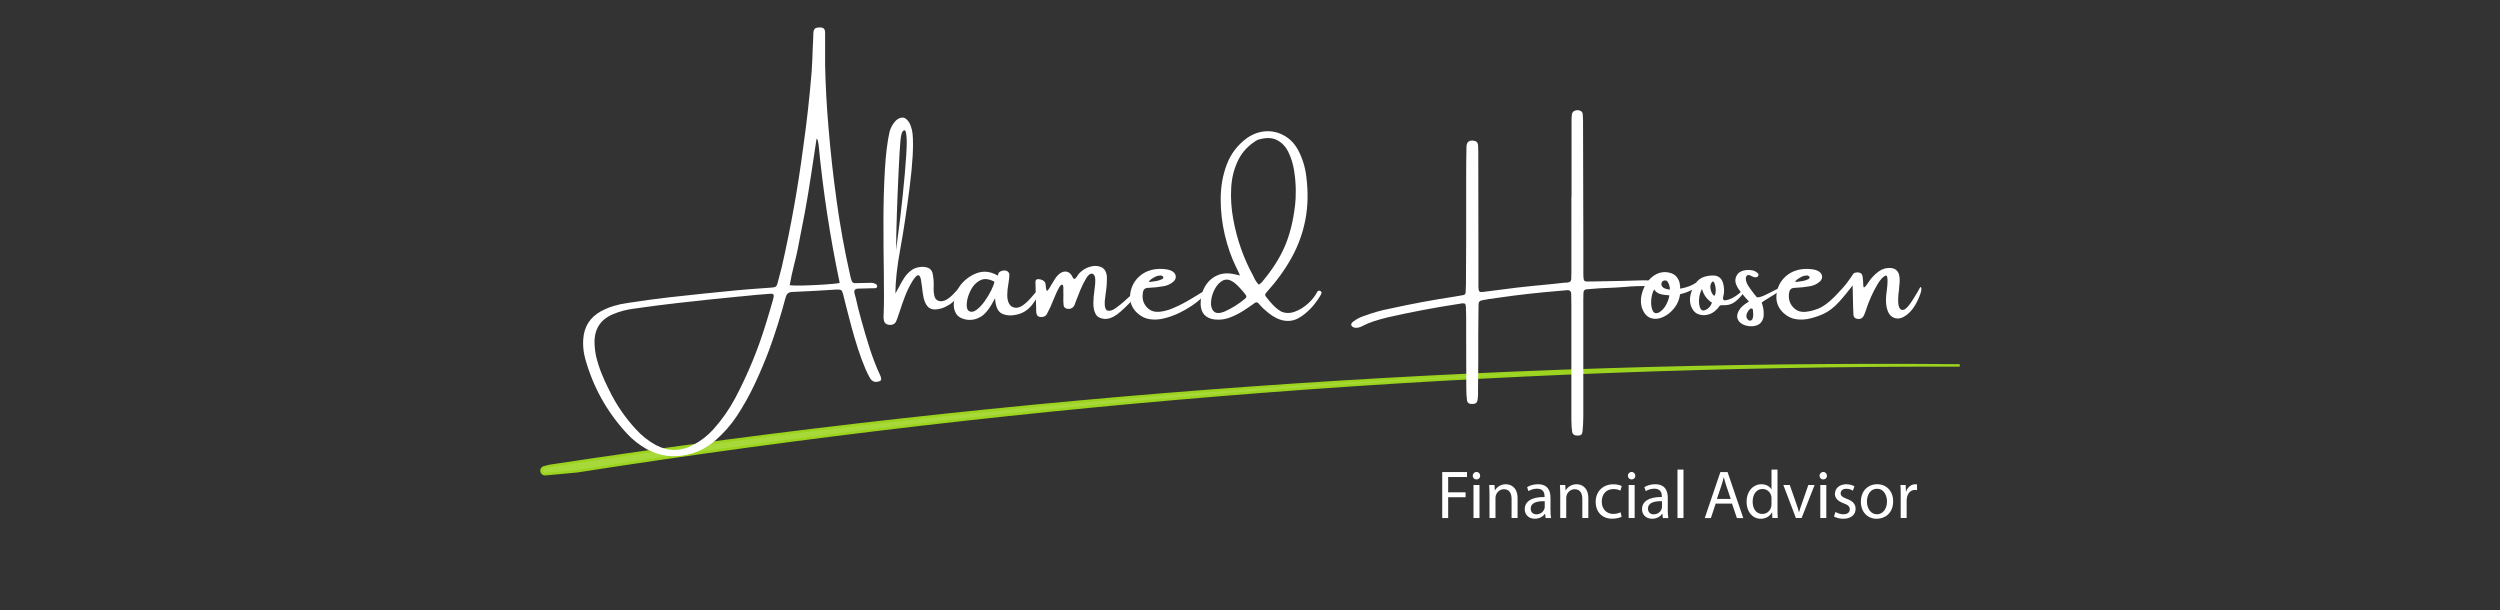 <?xml version="1.0" encoding="UTF-8"?>
<svg xmlns="http://www.w3.org/2000/svg" viewBox="0 0 1000 244">
  <rect x="0" y="0" width="1000" height="244" fill="#333333" stroke="none"/>
  <defs>
    <style>
      .cls-1 {
        fill: #fff;
      }

      .cls-2 {
        fill: #a8d93a;
        stroke: #9cd31e;
        stroke-miterlimit: 10;
      }
    </style>
  </defs>
  <g id="Paths">
    <path class="cls-2" d="m783.4,146.16c-188.48-1.57-377.12,11.9-563.55,40.21l-2.19.55c-1.69.42-1.26,2.93.48,2.76,4.21-.4,8.43-.79,12.64-1.17,182.67-28.47,367.63-42.64,552.62-42.35Z"/>
  </g>
  <g id="Edit">
    <g>
      <path class="cls-1" d="m576.89,188.82h9.91v1.99h-7.53v6.12h6.96v1.96h-6.96v8.33h-2.38v-18.4Z"/>
      <path class="cls-1" d="m592.07,190.29c.03.82-.57,1.47-1.53,1.47-.85,0-1.45-.66-1.45-1.47s.63-1.5,1.5-1.5,1.47.66,1.47,1.5Zm-2.67,16.92v-13.21h2.4v13.21h-2.4Z"/>
      <path class="cls-1" d="m595.78,197.58c0-1.37-.03-2.48-.11-3.58h2.13l.14,2.18h.05c.66-1.26,2.18-2.48,4.37-2.48,1.83,0,4.67,1.09,4.67,5.62v7.89h-2.4v-7.62c0-2.13-.79-3.9-3.06-3.9-1.58,0-2.81,1.12-3.22,2.46-.11.3-.16.71-.16,1.12v7.94h-2.4v-9.64Z"/>
      <path class="cls-1" d="m618.24,207.21l-.19-1.67h-.08c-.74,1.04-2.16,1.96-4.04,1.96-2.67,0-4.04-1.88-4.04-3.79,0-3.19,2.84-4.94,7.94-4.91v-.27c0-1.09-.3-3.06-3-3.06-1.23,0-2.51.38-3.44.98l-.55-1.58c1.09-.71,2.67-1.17,4.34-1.17,4.04,0,5.02,2.76,5.02,5.41v4.94c0,1.15.05,2.27.22,3.17h-2.18Zm-.35-6.74c-2.62-.05-5.6.41-5.6,2.97,0,1.56,1.04,2.29,2.27,2.29,1.72,0,2.81-1.09,3.19-2.21.08-.25.14-.52.14-.76v-2.29Z"/>
      <path class="cls-1" d="m624.08,197.58c0-1.37-.03-2.48-.11-3.58h2.13l.14,2.18h.05c.66-1.26,2.18-2.48,4.37-2.48,1.83,0,4.67,1.09,4.67,5.62v7.89h-2.4v-7.62c0-2.13-.79-3.9-3.06-3.9-1.58,0-2.81,1.12-3.22,2.46-.11.3-.16.71-.16,1.12v7.94h-2.4v-9.64Z"/>
      <path class="cls-1" d="m648.64,206.72c-.63.33-2.02.76-3.79.76-3.99,0-6.58-2.7-6.58-6.74s2.78-7.02,7.1-7.02c1.42,0,2.67.36,3.33.68l-.55,1.86c-.57-.33-1.47-.63-2.78-.63-3.03,0-4.67,2.24-4.67,5,0,3.06,1.97,4.94,4.59,4.94,1.37,0,2.27-.36,2.95-.66l.41,1.8Z"/>
      <path class="cls-1" d="m654.13,190.29c.03.82-.57,1.47-1.53,1.47-.85,0-1.45-.66-1.45-1.47s.63-1.5,1.5-1.5,1.47.66,1.47,1.5Zm-2.67,16.92v-13.21h2.4v13.21h-2.4Z"/>
      <path class="cls-1" d="m665.15,207.21l-.19-1.67h-.08c-.74,1.04-2.16,1.96-4.04,1.96-2.67,0-4.04-1.88-4.04-3.79,0-3.19,2.84-4.94,7.94-4.91v-.27c0-1.09-.3-3.06-3-3.06-1.23,0-2.51.38-3.44.98l-.55-1.58c1.09-.71,2.67-1.17,4.34-1.17,4.04,0,5.02,2.76,5.02,5.41v4.94c0,1.15.05,2.27.22,3.17h-2.18Zm-.35-6.74c-2.62-.05-5.6.41-5.6,2.97,0,1.56,1.04,2.29,2.27,2.29,1.72,0,2.81-1.09,3.19-2.21.08-.25.14-.52.14-.76v-2.29Z"/>
      <path class="cls-1" d="m670.99,187.83h2.4v19.38h-2.4v-19.38Z"/>
      <path class="cls-1" d="m686.27,201.43l-1.91,5.79h-2.46l6.25-18.4h2.87l6.28,18.4h-2.54l-1.97-5.79h-6.52Zm6.03-1.86l-1.8-5.3c-.41-1.2-.68-2.29-.96-3.36h-.05c-.27,1.09-.57,2.21-.93,3.33l-1.8,5.32h5.54Z"/>
      <path class="cls-1" d="m711,187.83v15.97c0,1.17.03,2.51.11,3.41h-2.16l-.11-2.29h-.05c-.74,1.47-2.35,2.59-4.5,2.59-3.19,0-5.65-2.7-5.65-6.71-.03-4.39,2.7-7.1,5.92-7.1,2.02,0,3.38.96,3.99,2.02h.05v-7.89h2.4Zm-2.4,11.55c0-.3-.03-.71-.11-1.01-.35-1.53-1.67-2.78-3.47-2.78-2.48,0-3.96,2.18-3.96,5.1,0,2.68,1.31,4.89,3.9,4.89,1.61,0,3.08-1.06,3.52-2.87.08-.33.11-.66.11-1.04v-2.29Z"/>
      <path class="cls-1" d="m715.91,194l2.59,7.42c.44,1.2.79,2.29,1.06,3.38h.08c.3-1.09.68-2.18,1.12-3.38l2.57-7.42h2.51l-5.19,13.21h-2.29l-5.02-13.21h2.57Z"/>
      <path class="cls-1" d="m730.79,190.29c.03.82-.57,1.47-1.53,1.47-.85,0-1.45-.66-1.45-1.47s.63-1.5,1.5-1.5,1.47.66,1.47,1.5Zm-2.67,16.92v-13.21h2.4v13.21h-2.4Z"/>
      <path class="cls-1" d="m734.17,204.76c.71.46,1.97.96,3.17.96,1.75,0,2.57-.87,2.57-1.97,0-1.15-.68-1.77-2.46-2.43-2.38-.85-3.49-2.16-3.49-3.74,0-2.13,1.72-3.88,4.56-3.88,1.34,0,2.51.38,3.25.82l-.6,1.75c-.52-.33-1.47-.76-2.7-.76-1.42,0-2.21.82-2.21,1.8,0,1.09.79,1.58,2.51,2.24,2.29.87,3.47,2.02,3.47,3.99,0,2.32-1.8,3.96-4.94,3.96-1.45,0-2.78-.36-3.71-.9l.6-1.83Z"/>
      <path class="cls-1" d="m757.26,200.5c0,4.89-3.38,7.01-6.58,7.01-3.58,0-6.33-2.62-6.33-6.8,0-4.42,2.89-7.02,6.55-7.02s6.36,2.76,6.36,6.8Zm-10.48.14c0,2.89,1.67,5.08,4.01,5.08s4.01-2.16,4.01-5.13c0-2.24-1.12-5.08-3.96-5.08s-4.07,2.62-4.07,5.13Z"/>
      <path class="cls-1" d="m760.29,198.12c0-1.56-.03-2.89-.11-4.12h2.1l.08,2.59h.11c.6-1.77,2.05-2.89,3.66-2.89.27,0,.46.03.68.08v2.27c-.25-.05-.49-.08-.82-.08-1.69,0-2.89,1.28-3.22,3.08-.05.33-.11.71-.11,1.12v7.04h-2.38v-9.09Z"/>
    </g>
    <g>
      <path class="cls-1" d="m352.14,150.31c.18.35.28.72.32,1.11.08.55-.16.91-.7,1.08-1.68.61-2.95.16-3.81-1.35-.61-1.07-1.16-2.19-1.67-3.34-1.17-2.75-2.22-5.56-3.13-8.42-.92-2.86-1.77-5.73-2.55-8.6-.68-2.54-1.35-5.08-1.99-7.62-.43-1.8-.88-3.6-1.35-5.42-.22-.9-.47-1.45-.78-1.67-.3-.21-.9-.3-1.8-.26-2.93.18-5.85.35-8.76.53-3.07.18-6.12.32-9.17.44-.76.06-1.33.28-1.7.66-.37.38-.64.91-.82,1.6-1.88,7.09-4.08,14.1-6.62,21.04-1.72,4.55-3.61,9.03-5.67,13.43-2.06,4.4-4.43,8.65-7.1,12.73-2.4,3.65-5.25,6.91-8.55,9.79-3.28,2.89-7,4.82-11.16,5.8-5.72,1.33-11.16.62-16.32-2.11-3.09-1.72-5.81-3.87-8.17-6.45-7.91-8.59-13.43-18.53-16.55-29.79-.57-2.05-.85-4.15-.85-6.3v-.15c0-.43.02-.88.06-1.35.31-4.98,2.66-8.7,7.03-11.16,1.68-.9,3.41-1.62,5.19-2.15,1.78-.54,3.59-.93,5.45-1.19,5.55-.86,11.11-1.61,16.7-2.26,8.89-1,17.8-1.92,26.75-2.78,3.12-.29,6.24-.55,9.35-.76,1.5-.08,2.99-.19,4.45-.32,1.02-.04,1.7-.18,2.05-.41s.63-.83.85-1.79c.55-2.01,1.08-4.05,1.61-6.12,3.59-15.8,6.45-31.74,8.55-47.81,1.43-10.02,2.55-20.06,3.37-30.12.21-3.16.36-6.34.44-9.52.04-1.43.11-2.84.21-4.25v-.64c0-.43.02-.84.06-1.23.04-.82.24-1.39.6-1.71.36-.32.95-.48,1.77-.48.82-.04,1.41.1,1.77.42.36.32.54.91.54,1.77v12.83c.18,8.2.63,16.62,1.38,25.25.8,9.67,1.88,19.32,3.22,28.95,1.37,10,3.16,19.92,5.39,29.77.1.47.21.92.32,1.35.1.27.19.56.26.85.25.82.81,1.18,1.67,1.08,1.86-.04,3.73-.08,5.62-.12.9-.08,1.74.1,2.52.53.29.22.44.54.44.97-.04.22-.14.38-.29.48-.16.11-.31.16-.47.16-.92.04-1.85.06-2.78.06-.43.04-.86.06-1.29.06h-.7c-.78,0-1.53.02-2.26.06-1.11.1-1.54.7-1.29,1.82.18.72.37,1.46.59,2.2.64,2.91,1.37,5.78,2.17,8.61,1.04,3.79,2.15,7.55,3.35,11.29s2.62,7.39,4.26,10.94Zm-42.86-30.79c.25-.86.28-1.43.09-1.71-.2-.28-.72-.38-1.58-.28-3.59.25-7.18.58-10.75.97-.68.04-1.37.1-2.05.18-8.01.78-16.01,1.62-23.99,2.52-5.92.68-11.85,1.46-17.78,2.31-2.71.35-5.36,1.06-7.94,2.14-5.06,2.11-7.55,5.91-7.47,11.4.04,1.86.25,3.7.64,5.54.57,2.32,1.29,4.58,2.17,6.78s1.86,4.34,2.93,6.43c2.83,5.9,6.46,11.23,10.9,16,2.32,2.54,4.96,4.62,7.91,6.24,5.04,2.64,10.05,2.6,15.03-.12,3.01-1.58,5.65-3.64,7.94-6.18,3.44-3.83,6.36-8,8.76-12.51,5.02-9.49,9.1-19.39,12.25-29.71,1.04-3.32,2.02-6.65,2.96-9.99Zm26.43-6.27s.06-.08.06-.12c.04-.04.07-.08.1-.13.03-.05.01-.07-.04-.07-3.81-18.12-6.6-36.43-8.38-54.9-.08-.6-.19-1.21-.32-1.82-.04-.12-.12-.26-.23-.44-.1-.08-.19-.21-.26-.38-.22,1.54-.45,3.09-.7,4.63-.49,3.44-1.01,6.86-1.55,10.25-.74,4.94-1.56,9.86-2.46,14.77-.51,2.75-1.04,5.5-1.61,8.23-.43,2.11-.84,4.24-1.23,6.39-.43,2.11-.92,4.2-1.46,6.27-.68,2.7-1.27,5.42-1.76,8.17,1.13.14,3.01.17,5.62.1,2.62-.07,5.29-.19,8.01-.37s4.8-.37,6.23-.59Z"/>
      <path class="cls-1" d="m382.05,116.87c1.66-1.85,2.53-2.55,2.62-2.12.09.43-.27,1.43-1.07,3-.8,1.57-2.04,2.92-3.72,4.03-1.23.76-2.29,1.27-3.18,1.54-.89.26-1.69.42-2.42.45-1.43.08-2.52-.33-3.27-1.23-.75-.9-1.27-2.06-1.57-3.47-.29-1.42-.51-2.88-.64-4.38-.14-.96-.26-1.82-.38-2.58-.18-1.21-.52-1.88-1.04-2.01-.52-.13-1.31.65-2.39,2.33-1.11,1.8-2.09,3.78-2.93,5.95-.84,2.17-1.58,4.29-2.23,6.36-.04.08-.08.19-.12.32-.14.29-.24.6-.32.91-.25.86-.56,1.7-.91,2.52-.29.68-.8,1.13-1.51,1.35-.71.21-1.46.17-2.24-.15-.51-.21-.85-.58-1.03-1.08-.25-.78-.34-1.57-.26-2.37v-.21c.18-3.4.21-9.05.09-16.96-.1-6.31-.15-13.1-.15-20.36s.19-14.12.56-20.57c.37-6.45,1.01-11.6,1.9-15.47.39-1.41,1.04-2.67,1.93-3.79.9-1.12,1.89-1.74,2.99-1.85,1.09-.11,2.12.64,3.08,2.24.64,1.37,1.04,2.82,1.2,4.37.43,4.57.04,11.59-1.16,21.06-1.2,9.47-2.46,17.76-3.76,24.87-1.31,7.11-1.96,13.05-1.96,17.81.43-.72.86-1.49,1.29-2.31.6-1.21,1.28-2.42,2.04-3.62.75-1.2,1.64-2.22,2.67-3.06,1.03-.84,2.27-1.37,3.74-1.58,1-.16,2.01-.09,3.03.21s1.71,1.01,2.07,2.14c.43,1.97.58,4.07.44,6.3,0,2.36.41,3.86,1.23,4.48.82.63,1.84.73,3.06.32,1.22-.41,2.66-1.54,4.32-3.38Zm-21.88-60.57c-.22,2.44-.46,6.52-.73,12.23-.27,5.71-.51,11.44-.7,17.18-.2,5.74-.29,10.52-.29,14.33.47-3.44,1.04-7.91,1.7-13.43.66-5.52,1.25-11.2,1.77-17.04.52-5.84.78-10.22.78-13.15-.04-1.54-.15-2.69-.32-3.44-.18-.75-.47-1.02-.88-.81-.41.22-.72.76-.94,1.64-.22.88-.34,1.71-.38,2.49Z"/>
      <path class="cls-1" d="m416.23,116.03c-.54,1.64-1.6,3.52-3.19,5.64-1.59,2.12-3.58,3.48-5.96,4.09-2.38.61-4.44.52-6.18-.25-1.74-.77-2.7-2.84-2.87-6.2-1.97,3.83-3.85,6.28-5.64,7.35s-3.65,1.48-5.58,1.23c-2.19-.35-3.67-1.2-4.44-2.55s-1.03-2.9-.78-4.67c.25-1.77.79-3.46,1.61-5.08.64-1.21,1.54-2.33,2.68-3.37,1.14-1.04,2.34-1.85,3.59-2.43,1.54-.78,3.1-1.15,4.66-1.11,1.56.04,3.23.56,5.01,1.55.04.04.06,0,.06-.12,0-.18.04-.4.13-.66s.24-.47.45-.63c.59-.43,1.28-.64,2.08-.64s1.42.4,1.85,1.2c.08,1.04-.03,2.35-.32,3.96-.64,3.52-.64,6.05,0,7.59.64,1.54,1.78,2.26,3.41,2.15,1.63-.11,3.75-1.72,6.34-4.83,2.6-3.12,3.63-3.85,3.09-2.21Zm-28.84,8.26c.9.64,1.93.56,3.09-.26,1.16-.82,2.28-1.98,3.35-3.49,1.07-1.5,1.98-3.01,2.71-4.51.73-1.5,1.14-2.62,1.22-3.34-2.19-1.17-4.06-1.37-5.62-.6-1.56.77-2.81,2.03-3.74,3.78-.93,1.75-1.48,3.45-1.66,5.1-.18,1.65.04,2.76.64,3.33Z"/>
      <path class="cls-1" d="m450.02,120.28v-.06c.18-.18.6-.56,1.26-1.16.66-.6,1.36-1.16,2.09-1.7.73-.54,1.26-.82,1.58-.85s.25.45-.22,1.45c-.08.14-.2.3-.35.48-.16.19-.29.37-.41.54-.06.04-.11.09-.15.15-3.01,3.22-5.36,5.45-7.06,6.69s-3.38,1.82-5.04,1.74c-1.72-.18-2.88-.84-3.49-2.01-.61-1.16-.9-2.58-.88-4.25.02-1.67.16-3.36.41-5.08.27-1.78.39-3.3.34-4.56-.05-1.26-.48-2-1.3-2.21-.76-.06-1.54.57-2.34,1.89-.8,1.32-1.56,2.85-2.29,4.58-.72,1.74-1.33,3.27-1.82,4.6-.25.72-.44,1.24-.56,1.55-.35.68-.85,1.13-1.49,1.35s-1.33.18-2.05-.12c-.43-.27-.69-.64-.79-1.11-.12-1.04-.16-2.11-.12-3.22.04-.72.04-1.43,0-2.11v-1.68c0-.34-.03-.64-.1-.91-.07-.26-.21-.4-.42-.4-.33-.04-.74.36-1.22,1.2-.48.84-.96,1.84-1.45,3-.49,1.16-.93,2.21-1.32,3.15-.35.82-.59,1.38-.7,1.67-.06.14-.13.27-.21.41-.39.76-.78,1.53-1.17,2.31-.33.64-.89,1.03-1.67,1.14-1.58.27-2.44-.37-2.58-1.93-.12-3.98-.22-7.98-.32-11.98,0-1.04.64-1.4,1.93-1.1,1.29.3,2,.97,2.14,2.01.12,1.68.31,2.53.57,2.55.26.02.81-.72,1.63-2.23.43-.72.88-1.45,1.35-2.2.55-.98,1.3-1.84,2.26-2.58.98-.64,1.92-.83,2.83-.57s1.62.95,2.12,2.07c.21.47.43.72.64.76.21.04.43-.06.64-.29.21-.23.43-.52.64-.85.18-.35.37-.65.59-.91,1.21-1.33,2.65-2.25,4.32-2.77,1.67-.52,3.18-.5,4.54.06,1.36.56,2.14,1.78,2.36,3.68.08,2.27-.08,4.58-.47,6.94-.16,1.13-.28,2.21-.38,3.22-.08,2.21.32,3.42,1.2,3.63s1.95-.13,3.22-1.04c1.27-.91,2.5-1.9,3.69-2.97Z"/>
      <path class="cls-1" d="m480.78,116.94c.43-.25.85-.45,1.26-.59.41-.14.68-.13.81.03.13.16-.04.51-.51,1.05-1.46,1.68-3.22,3.22-5.26,4.61-2.04,1.4-4.14,2.57-6.28,3.53-1.68.76-3.45,1.37-5.32,1.82-1.87.45-3.71.55-5.54.29-1.83-.25-3.49-1.06-5-2.43-2.29-2.11-3.23-4.69-2.84-7.73.33-2.42,1.27-4.48,2.83-6.17,1.55-1.69,3.51-2.84,5.87-3.44,1.97-.43,3.94-.48,5.92-.15.9.14,1.72.44,2.46.91.68.53,1.06,1.14,1.13,1.85.07.7-.2,1.38-.81,2.02-1.25,1.11-2.7,1.78-4.34,1.99-1.84.31-3.68.51-5.54.59-.9,0-1.53.19-1.89.56-.36.37-.57,1.01-.63,1.9-.29,2.44.49,4.43,2.34,5.98,1.15.92,2.55,1.31,4.2,1.17,1.65-.14,3.4-.58,5.26-1.33,1.86-.75,3.67-1.63,5.45-2.64,1.78-1.01,3.38-1.96,4.8-2.86.6-.39,1.14-.71,1.61-.97Zm-20.36-5.21s-.03.06-.09.06c-.08.08-.18.17-.31.28-.13.11-.24.22-.35.32s-.16.18-.16.22c.04.14.39.17,1.05.1.66-.07,1.4-.19,2.2-.35.8-.17,1.47-.39,2.01-.67.54-.28.7-.62.48-1.01-.1-.12-.22-.22-.37-.31s-.31-.15-.48-.19c-.78,0-1.49.15-2.14.45-.64.3-1.26.67-1.85,1.1Z"/>
      <path class="cls-1" d="m526.87,116.79c.18-.33.44-.51.81-.53.36-.02.67.21.92.67.1.12,0,.44-.28.98-.28.54-.66,1.14-1.13,1.82s-.92,1.29-1.35,1.85-.73.92-.91,1.1c-1.93,2.15-3.88,3.73-5.83,4.73s-4.07,1.22-6.36.64-4.84-2.2-7.68-4.88l-1.29-1.41c-.12-.14-.22-.26-.32-.38-.47-.53-.99-.6-1.55-.21-.59.43-1.18.86-1.79,1.29-.53.39-1.06.75-1.61,1.08-1.82,1.25-3.73,2.3-5.74,3.16-2.15.96-4.4,1.33-6.77,1.11-3.69-.43-5.61-2.47-5.74-6.12-.04-2.58.51-4.89,1.66-6.93,1.14-2.04,2.73-3.54,4.78-4.51,2.04-.97,4.39-1.16,7.05-.57.29.06.68.15,1.17.26.29.1.65.19,1.08.26-.25-.6-.49-1.14-.7-1.61-.39-.78-.73-1.49-1.03-2.14-1.78-3.65-3.22-7.83-4.34-12.52-1.11-4.7-1.66-9.52-1.64-14.46.02-4.94.84-9.54,2.48-13.8,1.63-4.26,4.34-7.76,8.13-10.52,2.4-1.62,4.88-2.5,7.44-2.64,2.56-.14,4.98.42,7.25,1.67,2.28,1.25,4.13,3.12,5.55,5.62,1.84,3.44,2.97,7.06,3.4,10.87.78,6.15.65,11.89-.38,17.23s-2.86,10.37-5.48,15.12-5.95,9.36-9.99,13.83c-.39.43-.6.77-.62,1.03-.02.25.17.62.56,1.08.82,1.07,1.71,2.12,2.68,3.13.97,1.02,2.05,1.87,3.24,2.55,1.68.72,3.48.73,5.39.03s3.69-1.8,5.32-3.28c1.63-1.48,2.84-3.03,3.62-4.63Zm-28.74,2.58c.51-.43.55-.92.12-1.46-.25-.31-.51-.63-.76-.97-.7-.86-1.5-1.74-2.4-2.65-.9-.91-1.83-1.6-2.8-2.07s-1.95-.51-2.94-.12c-1.37.64-2.49,1.78-3.37,3.41-.88,1.63-1.4,3.31-1.55,5.02-.16,1.72.18,3.03,1,3.93s2.22.99,4.19.26c3.11-1.37,5.95-3.15,8.53-5.36Zm6.5-6.36c4.12-4.86,7.2-9.65,9.24-14.36,2.04-4.71,3.42-10.21,4.15-16.52.21-1.54.31-3.56.29-6.06-.02-2.5-.24-5.11-.67-7.84s-1.2-5.2-2.31-7.44c-1.11-2.24-2.67-3.85-4.67-4.83-2-.99-4.57-.98-7.69.01-3.44,2.01-5.99,4.68-7.65,8.01-1.66,3.33-2.61,7.04-2.84,11.12-.23,4.08.03,8.25.81,12.51.77,4.26,1.85,8.3,3.22,12.11,1.38,3.82,2.86,7.14,4.44,9.98l.53,1.05c.47,1.15,1.15,2.2,2.05,3.13.14-.12.27-.22.41-.32.25-.16.49-.34.7-.56Z"/>
      <path class="cls-1" d="m659.55,112.22c.49.04.87.2,1.14.48.27.28.39.57.35.86-.14.39-.34.64-.62.75-.27.11-.57.16-.88.16-3.26-.12-6.52,0-9.79.32-2.19.18-4.4.3-6.65.38-2.23.06-4.43.2-6.62.41-.53.04-1.04.08-1.55.12-1.07,0-1.59.56-1.55,1.67-.04.86-.06,1.74-.06,2.64v46.73c0,1.99-.11,3.97-.32,5.95-.08,1.04-.68,1.55-1.82,1.55-1.33.04-2.1-.44-2.31-1.44-.21-1.62-.32-3.23-.32-4.83v-45.23c0-1.64-.02-3.27-.06-4.89.04-1.35-.57-1.93-1.82-1.76-.98.1-1.96.19-2.96.26-4.2.35-8.43.76-12.69,1.23-3.79.43-7.55.92-11.28,1.46-1.43.22-2.84.41-4.25.59-.49.1-.95.19-1.38.26-.43.08-.83.15-1.2.21-1.04.16-1.53.75-1.49,1.79-.04,1.6-.06,3.19-.06,4.78-.04,2.4-.06,4.79-.06,7.15v10.84c0,3.87-.03,7.75-.09,11.66.06,1.25,0,2.47-.18,3.66-.18,1.13-.89,1.67-2.14,1.61-1.29.06-1.99-.48-2.11-1.61-.18-1.5-.26-3.01-.26-4.51,0-7.34-.02-14.69-.06-22.03v-7.09c-.06-.25-.06-.54,0-.85,0-.47-.03-.94-.09-1.41.06-1.46-.06-2.32-.37-2.58-.3-.25-1.15-.23-2.53.06-9.61,1.46-19.14,3.27-28.59,5.42-1.72.43-3.41.9-5.07,1.42s-3.28,1.19-4.86,2.01c-.86.51-1.81.74-2.84.7-.29-.04-.58-.13-.86-.26s-.51-.35-.69-.64c-.12-.35-.09-.65.07-.91s.38-.47.63-.64c1.25-.98,2.61-1.71,4.07-2.2.08,0,.15-.02.21-.06,3.52-1.33,7.1-2.33,10.75-3.02,8.42-1.86,16.88-3.43,25.4-4.72,1.19-.21,2.41-.43,3.66-.64.57-.12.87-.46.91-1.03.08-1.11.12-2.23.12-3.34.06-6.15.09-12.32.09-18.52v-25.25c0-3.75.04-7.49.12-11.22.08-1.89,1.06-2.69,2.96-2.37,1,.12,1.55.67,1.67,1.67.06.86.09,1.72.09,2.58v.38c0,13.32.02,26.62.06,39.9v13.59c0,1.21.14,1.94.41,2.2.27.25,1,.27,2.17.06,1.72-.21,3.42-.43,5.1-.64,2.48-.35,4.99-.67,7.53-.97,4.59-.51,9.21-.98,13.86-1.41,1.8-.18,3.62-.37,5.48-.59h.59c.29,0,.6-.05.91-.15.68-.12,1.04-.55,1.08-1.29.04-.98.06-1.96.06-2.96v-29.91h.06v-31.05c.06-.51.09-1.01.09-1.49.04-1.02.46-1.67,1.27-1.95.81-.28,1.57-.25,2.27.1.47.25.74.63.82,1.14.1,1,.15,1.98.15,2.96.04,16.89.08,33.79.12,50.68v9.9c0,1.21.04,2.08.13,2.59.09.52.34.82.75.91s1.04.1,1.9.04h1.03c4.08-.08,8.14-.16,12.19-.23,2.4-.1,4.82-.17,7.27-.21,1-.04,1.98-.02,2.96.06Z"/>
      <path class="cls-1" d="m696.85,116.35c.33-.18.54-.13.63.13s-.12.74-.63,1.42c-1.13,1.41-2.28,2.48-3.43,3.21s-2.59,1.06-4.31.98c-.39-.04-.7-.02-.94.06-.23.08-.46.29-.67.64-.21.29-.43.58-.64.85h-.09c-1.02,1.15-2.25,1.9-3.69,2.24s-2.79.23-4.03-.32-2.14-1.66-2.71-3.3c-.43-1.45-.47-2.9-.12-4.37.16-.68.37-1.35.64-1.99-1.39.76-3,1.36-4.83,1.79-.27,2.11-1.06,3.98-2.37,5.61-1.31,1.63-2.82,2.82-4.54,3.57s-3.35.86-4.89.32-2.71-1.92-3.49-4.15c-.47-1.68-.51-3.36-.12-5.04.51-2.23,1.41-4.13,2.7-5.7,1.29-1.57,2.81-2.63,4.57-3.18,1.6-.43,3.16-.37,4.69.19s2.59,1.73,3.19,3.53c.21.9.32,1.78.32,2.64,2.66-.51,4.76-1.3,6.3-2.37.78-1.04,1.72-1.77,2.81-2.2,1.09-.43,2.3-.66,3.63-.7,2.36-.14,3.85.94,4.45,3.22.35,1.37.44,2.74.26,4.13-.04.29-.11.6-.21.91-.04.25-.08.49-.12.7-.04.72.26,1.04.91.97,1.04-.18,2-.5,2.9-.97s1.74-1.03,2.52-1.67c.43-.39.86-.78,1.29-1.17Zm-33.28,8.64c1.07-.61,1.98-1.53,2.71-2.78.73-1.25,1.23-2.6,1.48-4.04-.16-.06-.34-.09-.56-.09-1.21-.04-2.29-.21-3.24-.51-.95-.3-1.72-.9-2.33-1.8-.68,1.33-1.07,2.82-1.16,4.48-.09,1.66.12,3,.62,4.03s1.32,1.26,2.48.72Zm.97-11.48c0,.74.32,1.29.97,1.66.64.36,1.46.58,2.46.66-.04-1.23-.34-2.27-.91-3.13-.21-.31-.51-.49-.89-.53-.38-.04-.73.06-1.05.29s-.51.59-.57,1.05Zm17.72,10.46c1.21-.57,2.05-1.53,2.52-2.9-2.01-1.29-3.34-3.12-3.98-5.48-.64,1.11-1.03,2.42-1.16,3.93-.13,1.5.02,2.74.45,3.71s1.15,1.22,2.17.75Zm3.43-5.57c.35-.47.55-1.04.59-1.73.04-.68,0-1.37-.13-2.07-.13-.69-.3-1.23-.51-1.61s-.45-.48-.7-.31c-.7.64-.95,1.6-.73,2.86s.71,2.21,1.49,2.86Z"/>
      <path class="cls-1" d="m713.08,115.09c0,.45-.95,1.25-2.84,2.39s-3.29,2-4.19,2.58c-.9.58-1.35.93-1.35,1.07.18.39.36,1.04.56,1.96s.27,1.91.22,2.99-.4,2.03-1.04,2.87-1.72,1.35-3.22,1.52c-1.5.12-2.85-.11-4.03-.69s-1.92-1.41-2.23-2.5.06-2.37,1.1-3.84c.68-.82,1.5-1.53,2.46-2.14.33-.21.67-.45,1.03-.7-1.15-1.25-2.25-2.53-3.28-3.84-1.04-1.31-1.7-2.48-1.99-3.52-.31-1.19-.11-2.31.6-3.37s1.95-1.67,3.71-1.85c.86-.08,1.67-.03,2.42.13.75.17,1.45.53,2.09,1.1.14.14.23.29.29.45.06.17.03.38-.09.63-.21.39-.54.59-.97.59-.31,0-.62-.04-.91-.12-.31-.14-.6-.26-.85-.38-.18-.1-.34-.19-.5-.26-.57-.21-1-.19-1.3.09-.3.27-.45.69-.45,1.26.04,1,.45,2.06,1.23,3.19.78,1.13,1.55,2.18,2.31,3.13.31.33.58.65.79.97.21.22.78.18,1.7-.1.92-.28,2.6-1.07,5.05-2.36s3.68-1.71,3.68-1.26Zm-13.1,13.18c.57-.04.94-.35,1.11-.94s.24-1.23.19-1.93-.09-1.23-.13-1.58c-.08-.21-.21-.35-.41-.41s-.38-.05-.56.03c-.64.51-1.12,1.15-1.42,1.93s-.28,1.46.07,2.05c.12.21.27.4.47.56s.42.25.67.29Z"/>
      <path class="cls-1" d="m741.11,114.1c-2.01,2.62-3.79,4.79-5.33,6.5-2.15,2.36-4.3,4.02-6.45,4.98-1.68.76-3.45,1.37-5.32,1.82s-3.71.55-5.54.29-3.49-1.06-5-2.43c-2.29-2.11-3.23-4.69-2.84-7.73.33-2.42,1.27-4.48,2.83-6.17,1.55-1.69,3.51-2.84,5.87-3.44,1.97-.43,3.95-.48,5.92-.15.9.14,1.72.44,2.46.91.68.53,1.06,1.14,1.13,1.85s-.2,1.38-.81,2.02c-1.25,1.11-2.7,1.78-4.34,1.99-1.84.31-3.7.51-5.6.59-.86,0-1.47.19-1.83.56-.36.37-.59,1.01-.69,1.9-.25,2.44.55,4.43,2.4,5.98,1.11.92,2.5,1.31,4.15,1.17s3.41-.58,5.29-1.33c1.88-.75,4.03-2.35,6.47-4.79,2.32-2.36,4.01-4.26,5.07-5.7s1.71-2.37,1.96-2.8c.25-.43.51-.73.76-.91.39-.18.87-.26,1.44-.26.43,0,.83.12,1.22.35s.62.72.72,1.46c.04.25.09.66.15,1.22s.09,1.05.09,1.48c0,.64.04,1.08.13,1.32s.27.22.56-.03c.28-.25.75-.86,1.39-1.82,1.11-1.72,2.49-3.17,4.13-4.37,1.5-1.07,3.15-1.52,4.95-1.35,1.54.16,2.58.97,3.11,2.43.21.74.32,1.49.32,2.24s-.05,1.51-.15,2.27c-.04.78-.1,1.58-.18,2.4l-.15.76c-.25,2.79-.17,4.66.26,5.61.43.95,1.08,1.26,1.96.94s2.07-1.67,3.57-4.06c1.5-2.38,2.4-3.9,2.68-4.54s.51-.62.67.09-.32,2.29-1.45,4.76c-1.13,2.47-2.54,4.38-4.22,5.71s-3.25,1.83-4.7,1.48-2.5-1.36-3.12-3.03-.81-3.77-.56-6.31c0-.04.02-.15.06-.32.04-.43.11-1.06.22-1.9.11-.84.19-1.71.23-2.61.05-.9.02-1.64-.09-2.23s-.38-.79-.81-.62c-1.04.57-2.05,1.67-3.03,3.33-.99,1.65-1.88,3.38-2.68,5.19-.8,1.81-1.37,3.27-1.7,4.38-.14.35-.26.72-.38,1.11-.18.51-.37,1.02-.59,1.52-.57,1.46-1.55,2.03-2.96,1.7-.78-.18-1.24-.65-1.38-1.44-.04-.61-.06-1.18-.06-1.73,0-.35-.02-.67-.06-.97-.04-3.11-.11-6.2-.21-9.29Zm-22.15-2.37s-.03.06-.09.06c-.08.08-.18.17-.31.28-.13.11-.24.22-.35.32-.11.11-.16.18-.16.22.04.14.39.17,1.05.1.66-.07,1.4-.19,2.2-.35.8-.17,1.46-.39,1.96-.67.51-.28.68-.62.53-1.01-.1-.12-.22-.22-.37-.31s-.31-.15-.48-.19c-.78,0-1.49.15-2.14.45-.64.3-1.26.67-1.85,1.1Z"/>
    </g>
  </g>
</svg>